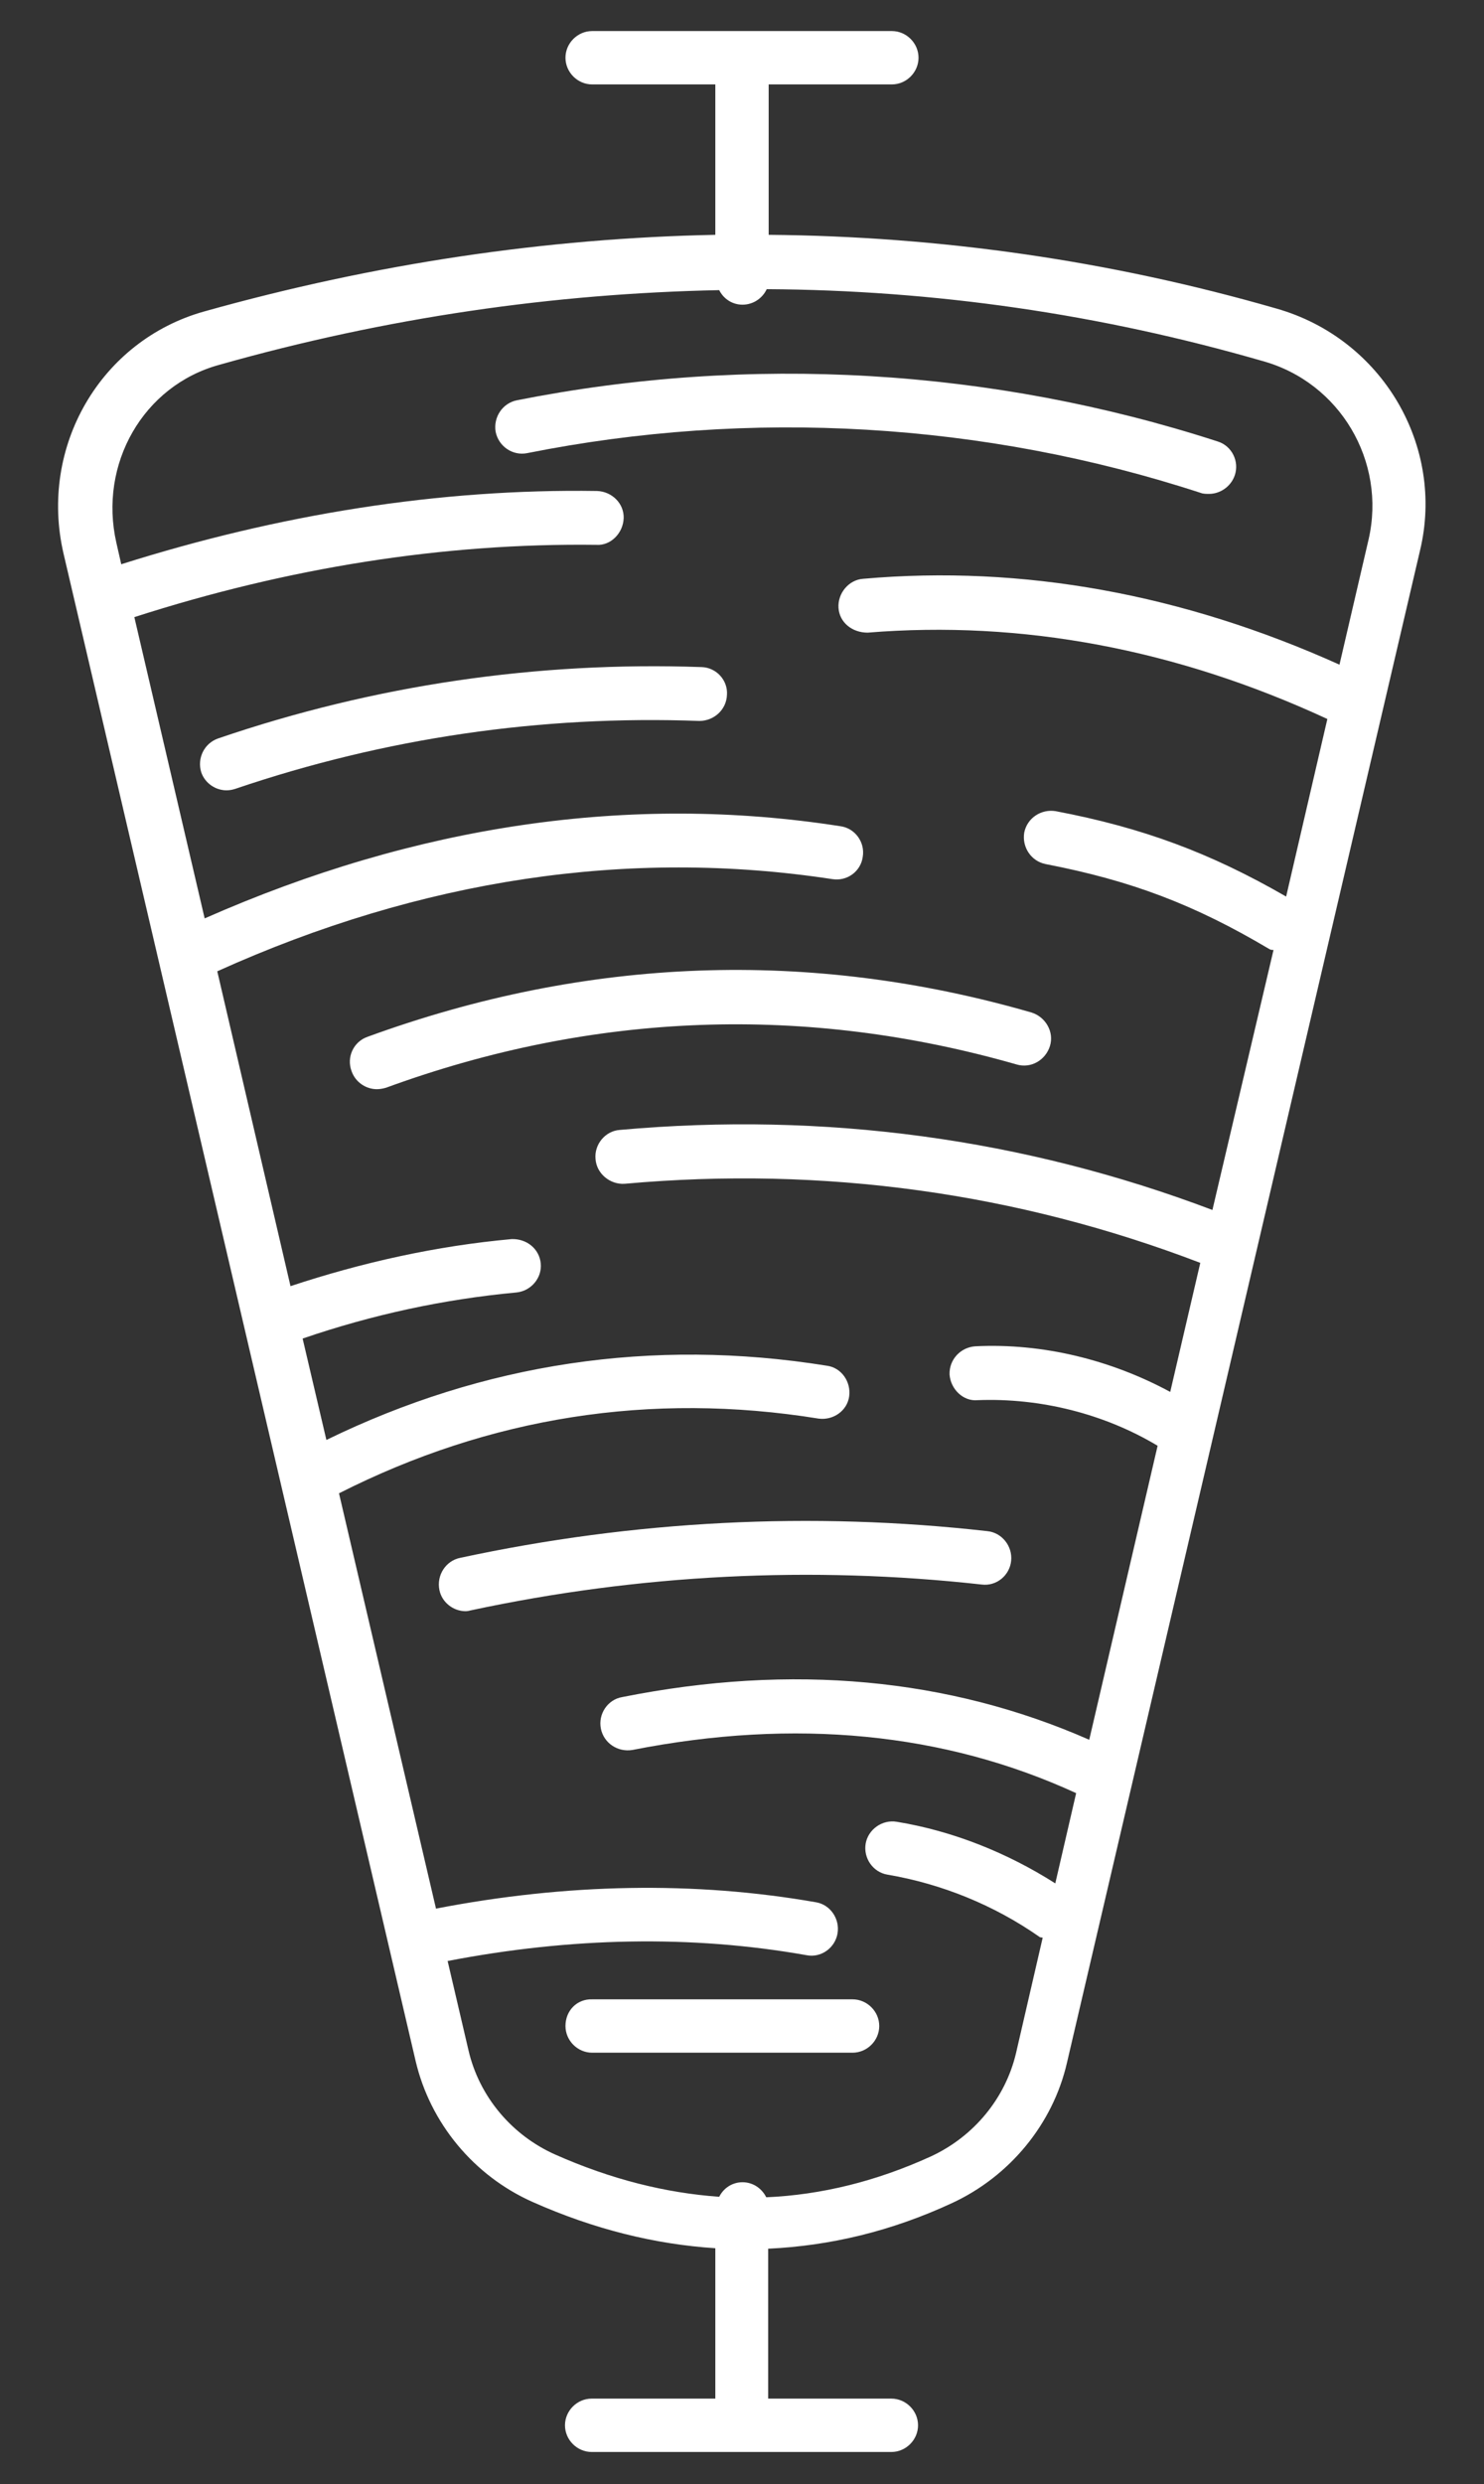 <?xml version="1.0" encoding="utf-8"?>
<!-- Generator: Adobe Illustrator 25.4.1, SVG Export Plug-In . SVG Version: 6.00 Build 0)  -->
<svg version="1.1" id="Layer_1" xmlns="http://www.w3.org/2000/svg" xmlns:xlink="http://www.w3.org/1999/xlink" x="0px" y="0px"
	 viewBox="0 0 306 512" style="enable-background:new 0 0 306 512;" xml:space="preserve">
<rect x="0" y="0" width="306" height="512" fill="#333333" stroke="none"/>
<style type="text/css">
	.st0{fill:#FFFFFF;}
</style>
<g>
	<path class="st0" d="M263.2,63.6c-34.3-9.9-69.4-14.9-104.7-15.2V17.4h25.4c3,0,5.5-2.5,5.5-5.5s-2.5-5.5-5.5-5.5h-61.8
		c-3,0-5.5,2.5-5.5,5.5s2.5,5.5,5.5,5.5h25.4v31c-34.9,0.7-70.1,5.9-105.4,15.8c-21.4,6-34.1,27.9-29,49.9l72.6,310.7
		c3,12.8,12,23.7,24.2,29.1c12.6,5.6,25.2,8.7,37.6,9.5v31H122c-3,0-5.5,2.5-5.5,5.5s2.5,5.5,5.5,5.5h61.8c3,0,5.5-2.5,5.5-5.5
		s-2.5-5.5-5.5-5.5h-25.4v-30.9c12.8-0.6,25.4-3.6,37.9-9.4c11.9-5.5,20.8-16.3,23.7-28.9l72.8-311.7C298,91.9,285,69.8,263.2,63.6
		L263.2,63.6z M282.2,111.2l-6,25.8C244,122.5,211,116.4,178,119.3c-3,0.2-5.3,3-5.1,6s2.8,5.1,6,5.1c31.8-2.6,63.7,3.4,94.8,17.8
		l-8.5,36.6c-15.6-9-29.6-14.2-47.5-17.6c-3-0.5-5.9,1.4-6.5,4.4c-0.5,3,1.4,5.9,4.4,6.5c17.6,3.4,30.6,8.3,46.1,17.5
		c0.3,0.2,0.6,0.2,0.9,0.2L250,249.4c-38.8-14.7-80-20.3-122.2-16.5c-3,0.2-5.3,3-5,6c0.2,3,3,5.3,6,5.1
		c41.1-3.7,81.1,1.9,118.7,16.3l-6.2,26.6c-12.2-6.6-26.3-10.1-40.2-9.4c-3,0.2-5.4,2.7-5.3,5.8c0.2,3,2.8,5.6,5.8,5.3
		c12.9-0.5,26.1,2.8,37.1,9.4l-14.1,60.6c-28.9-12.7-61.2-15.8-96.3-8.8c-3,0.5-5,3.5-4.4,6.5c0.6,3,3.5,4.9,6.5,4.4
		c33.5-6.6,64.3-3.6,91.5,8.9l-4.3,18.6c-9.9-6.3-21.1-10.8-32.7-12.7c-3-0.5-5.9,1.6-6.4,4.5c-0.5,3,1.5,5.9,4.5,6.4
		c11.2,1.9,22,6.3,31.3,12.8c0.2,0.2,0.5,0.1,0.7,0.2l-5.5,23.8c-2.2,9.3-8.7,17.2-17.6,21.3c-11.2,5.1-22.5,7.9-33.9,8.4
		c-0.9-1.8-2.7-3.1-4.9-3.1c-2.1,0-3.9,1.2-4.8,3c-11.1-0.8-22.3-3.6-33.8-8.7c-9-4-15.7-12-17.9-21.5l-4.3-18.4
		c25.4-4.9,50.3-5.4,74-1.2c3,0.6,5.9-1.5,6.4-4.5c0.5-3-1.5-5.9-4.4-6.4c-25.1-4.4-51.5-3.9-78.4,1.3l-20-85.6
		c31-15.7,64.2-21,98.9-15.4c3,0.4,5.9-1.6,6.3-4.6s-1.6-5.9-4.6-6.3c-36.1-5.8-70.8-0.5-103.2,15.3l-4.9-20.9
		c14.3-4.9,29-8.1,44.1-9.5c3-0.3,5.3-3,5-6s-2.9-5.1-6-5c-15.5,1.4-30.8,4.8-45.6,9.7l-15.1-64.9c42.1-19,84.8-25.4,126.8-19
		c3.1,0.5,5.9-1.6,6.3-4.6c0.5-3-1.6-5.9-4.6-6.3c-43.5-6.8-87.6-0.2-131.1,19l-14.5-62.1c31.7-10.2,63.7-15.3,95.3-14.9
		c2.9,0.2,5.5-2.4,5.6-5.5c0.1-3-2.4-5.5-5.5-5.6c-32.5-0.5-65.5,4.8-98.1,15.1l-1-4.4c-3.7-16.2,5.5-32.4,21.2-36.7
		c34.6-9.8,69-14.7,103.1-15.4c0.9,1.8,2.7,3,4.8,3c2.2,0,4.1-1.3,5-3.2c34.6,0.2,68.6,5.1,102.2,14.8
		C276.3,78.8,285.9,95.1,282.2,111.2L282.2,111.2z"/>
	<path class="st0" d="M75.8,213.7c-2.9,1-4.4,4.2-3.3,7.1c0.8,2.3,3,3.7,5.2,3.7c0.6,0,1.2-0.1,1.9-0.3c42.9-15.7,86.7-17.2,130-4.8
		c3,0.9,6-0.9,6.9-3.8s-0.9-6-3.8-6.9C167,195.5,121,197.2,75.8,213.7L75.8,213.7z"/>
	<path class="st0" d="M94.9,321.1c-3,0.6-4.9,3.6-4.3,6.6c0.5,2.6,2.9,4.4,5.4,4.4c0.4,0,0.8-0.1,1.2-0.2
		c34.6-7.4,70.1-9.2,105.2-5.3c3.1,0.4,5.8-1.9,6.1-4.9c0.3-3-1.9-5.8-4.9-6.1C167.3,311.5,130.7,313.4,94.9,321.1z"/>
	<path class="st0" d="M116.6,417.6c0,3,2.5,5.5,5.5,5.5h53.7c3,0,5.5-2.5,5.5-5.5s-2.5-5.5-5.5-5.5h-53.7
		C119,412,116.6,414.4,116.6,417.6z"/>
	<path class="st0" d="M144.7,137.5c-33.9-1.2-67.5,3.7-99.7,14.7c-2.9,1-4.4,4.1-3.5,7c0.8,2.3,3,3.7,5.2,3.7c0.6,0,1.2-0.1,1.8-0.3
		c30.9-10.5,63-15.2,95.7-14c3,0,5.6-2.3,5.7-5.4C150.1,140.2,147.7,137.6,144.7,137.5L144.7,137.5z"/>
	<path class="st0" d="M251.1,91c-46.6-15.1-96.5-18-144.5-8.5c-3,0.6-4.9,3.5-4.4,6.5c0.6,3,3.5,5,6.5,4.4
		c46.1-9.2,94.2-6.4,138.9,8.2c0.5,0.2,1.2,0.2,1.7,0.2c2.3,0,4.5-1.5,5.3-3.8C255.6,95.1,254,91.9,251.1,91z"/>
</g>
</svg>
